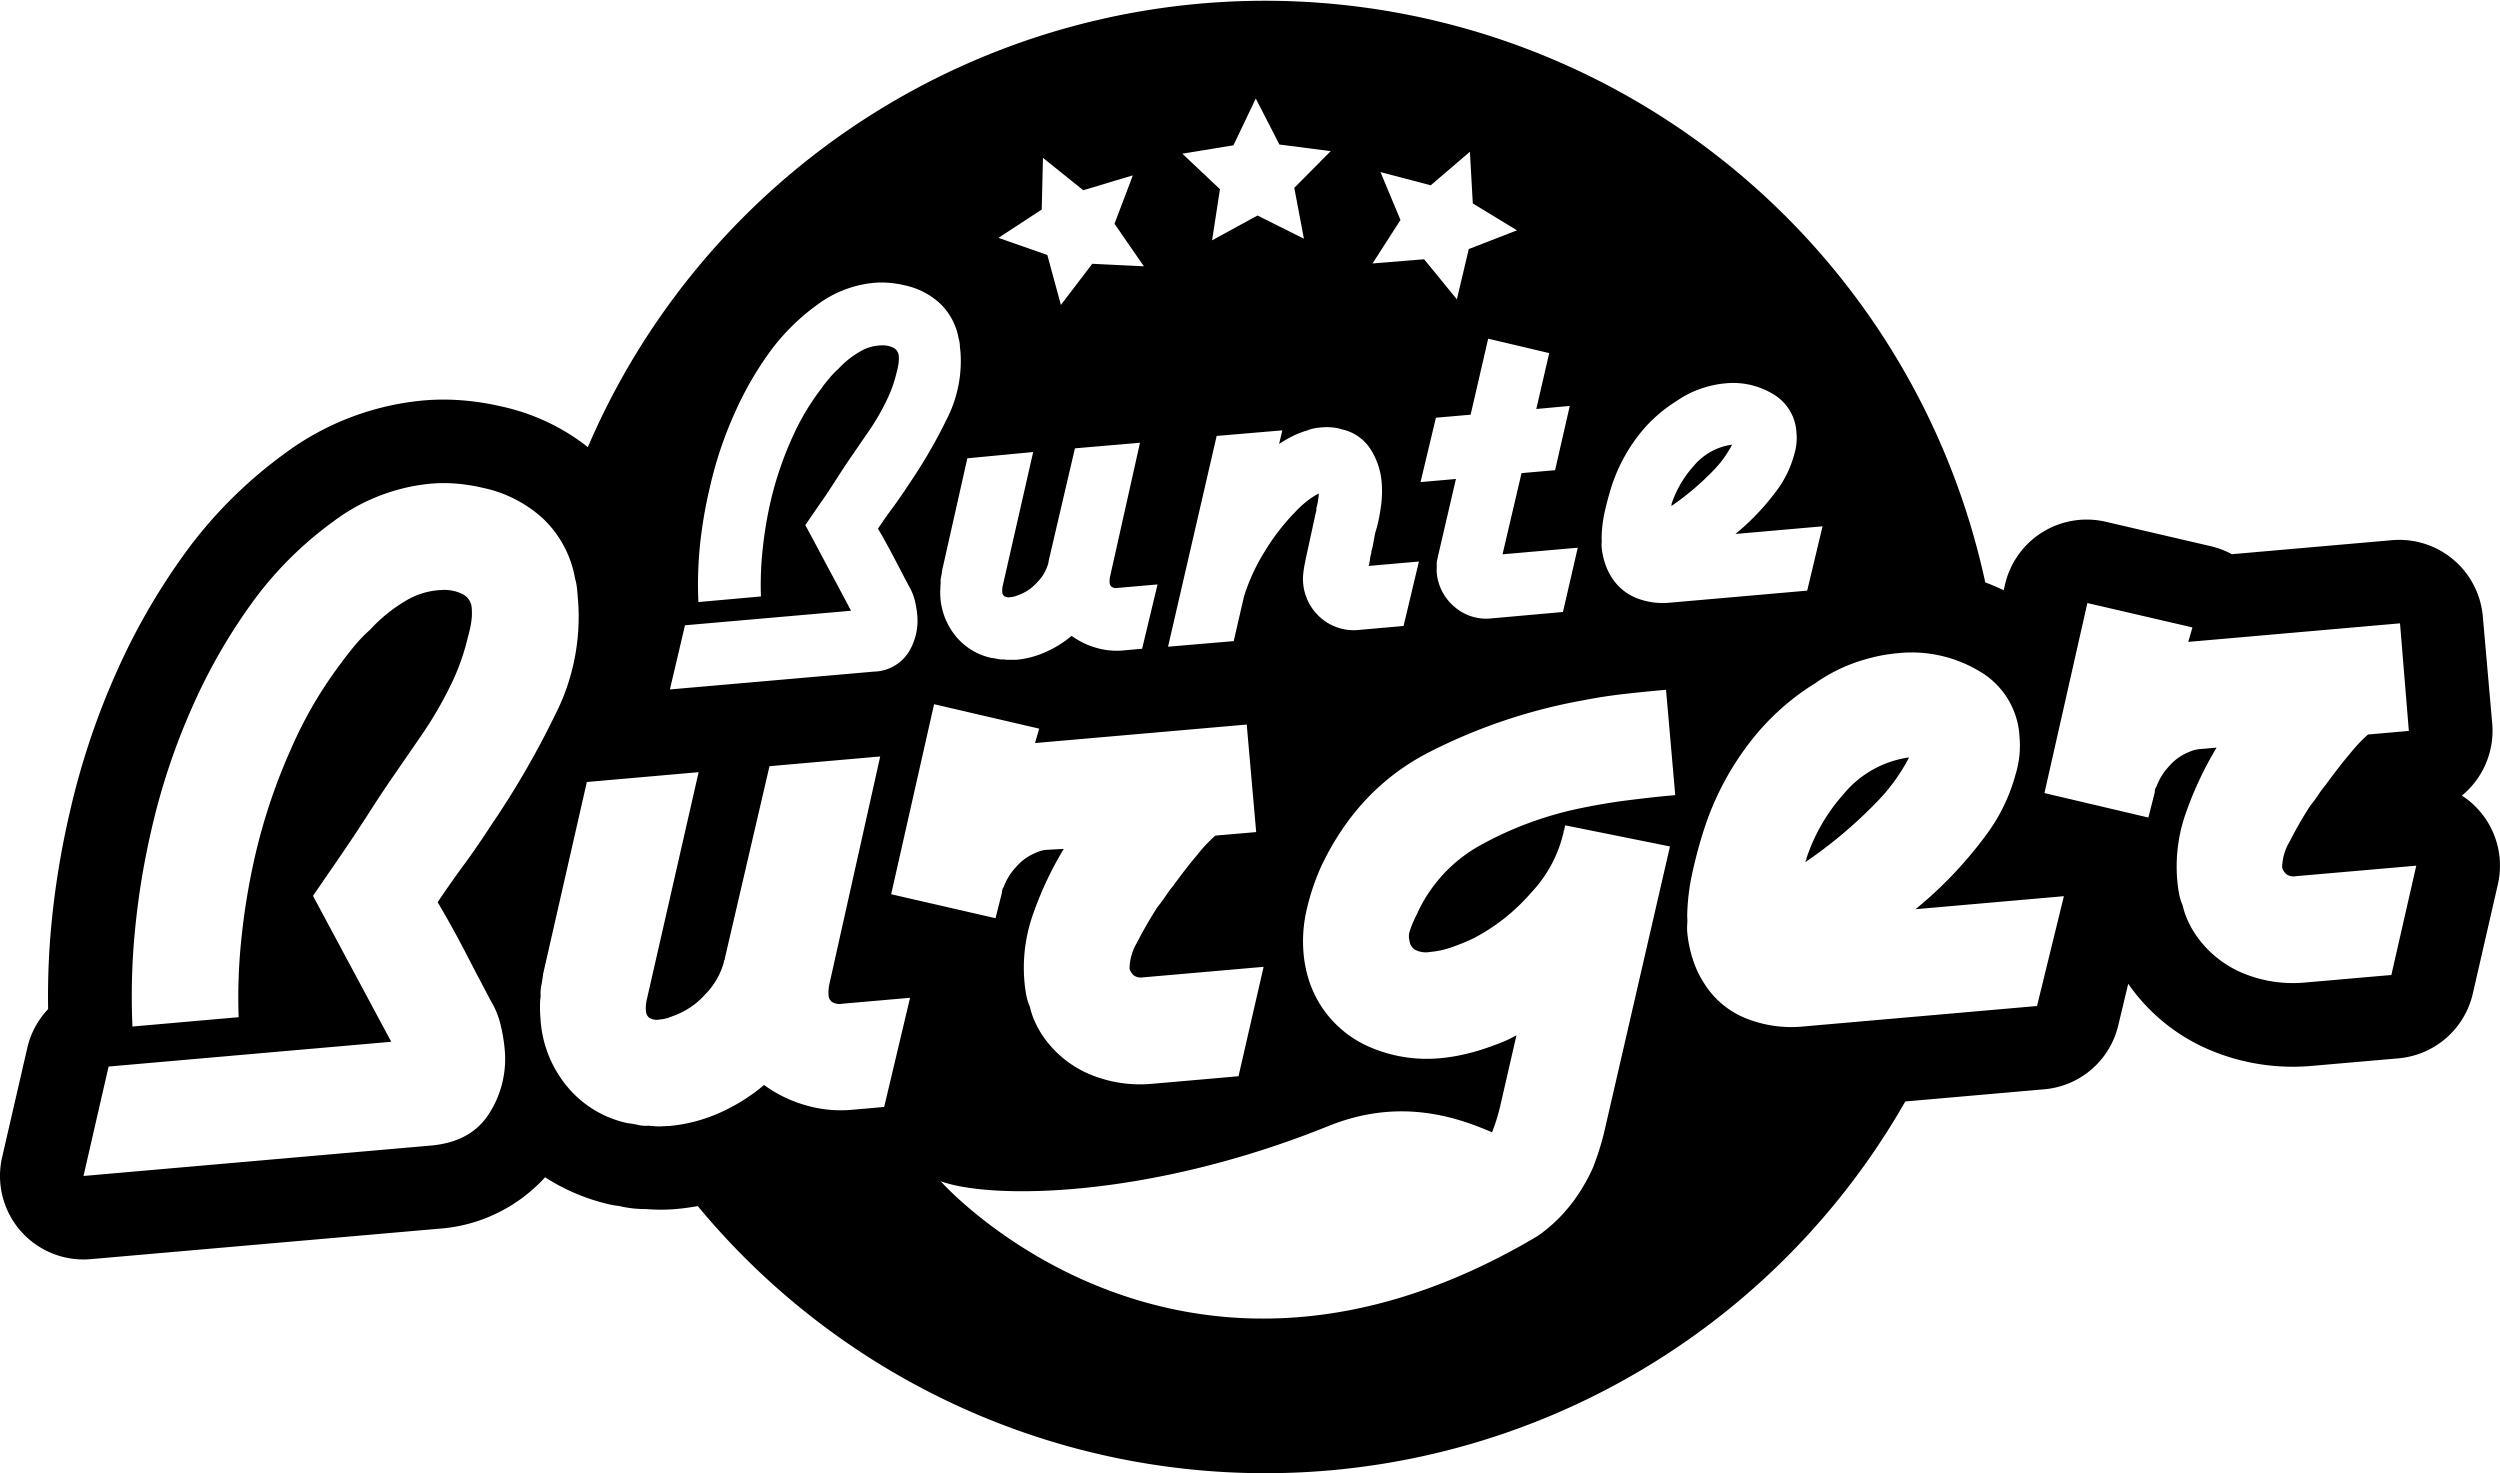 <svg xmlns="http://www.w3.org/2000/svg" viewBox="0 0 447.31 263.59"><defs><style>.a{fill-rule:evenodd;}</style></defs><path class="a" d="M334.93,148a32.93,32.93,0,0,0-6.73,11.63.43.43,0,0,1-.07.3.42.42,0,0,0-.07.3,82,82,0,0,0,12.72-10.71,33.33,33.33,0,0,0,5.8-8A18.53,18.53,0,0,0,334.93,148Z" transform="translate(-5 -6)"/><path class="a" d="M311.51,90.24a19.53,19.53,0,0,0,3.4-4.68,10.85,10.85,0,0,0-6.84,3.78,19.56,19.56,0,0,0-4,6.84.18.18,0,0,1,0,.17.26.26,0,0,0,0,.18A49,49,0,0,0,311.51,90.24Z" transform="translate(-5 -6)"/><path class="a" d="M448.63,151.08a14.54,14.54,0,0,0-3.14-2.73,15,15,0,0,0,5.43-12.87l-1.69-19.24A15,15,0,0,0,433,102.65l-28.67,2.51a15,15,0,0,0-3.8-1.44l-18.79-4.37a15,15,0,0,0-18,11.26l-.23,1c-1.08-.52-2.18-1-3.3-1.4A131.83,131.83,0,0,0,110.18,86a37.9,37.9,0,0,0-15.49-7.28,47.11,47.11,0,0,0-6.88-1.08,42.16,42.16,0,0,0-6.93,0,49.16,49.16,0,0,0-25.07,9.6,80.68,80.68,0,0,0-16.93,16.67,117.08,117.08,0,0,0-12.79,21.8,134.62,134.62,0,0,0-8.64,25.78,153.08,153.08,0,0,0-3.17,19.06,136.41,136.41,0,0,0-.67,16,14.93,14.93,0,0,0-3.74,7L5.38,213.06a14.94,14.94,0,0,0,15.87,18.23l62.13-5.43a28.4,28.4,0,0,0,19.15-9.22,36.08,36.08,0,0,0,11.31,4.81,15.72,15.72,0,0,0,1.92.33,20.11,20.11,0,0,0,4.83.55c.68.06,1.32.09,1.89.1a30.94,30.94,0,0,0,3.55-.11c1.28-.12,2.55-.29,3.82-.52A131.8,131.8,0,0,0,345.9,203.08l24.87-2.18A14.92,14.92,0,0,0,384,189.49l1.79-7.47a33.73,33.73,0,0,0,14.58,11.84,38.26,38.26,0,0,0,18.42,2.84l15.38-1.34a15,15,0,0,0,13.27-11.55l4.49-19.58A14.93,14.93,0,0,0,448.63,151.08ZM292.11,97.63c.35-1.59.75-3,1.16-4.37a30.15,30.15,0,0,1,5-9.5,25.77,25.77,0,0,1,6.7-6,17.71,17.71,0,0,1,3-1.69,19.83,19.83,0,0,1,2.93-1c.45-.11.9-.21,1.34-.29s.94-.14,1.47-.19a13.82,13.82,0,0,1,8.47,1.88,8.46,8.46,0,0,1,4.25,6.92,9.86,9.86,0,0,1,0,1.88,10.52,10.52,0,0,1-.43,2.14,18.92,18.92,0,0,1-3.2,6.49,43.53,43.53,0,0,1-7.29,7.64l15.59-1.37-2.75,11.51-24.64,2.16a12.86,12.86,0,0,1-5.82-.8,9.23,9.23,0,0,1-4.47-3.65,10.92,10.92,0,0,1-1.25-2.62,12.88,12.88,0,0,1-.6-2.91,6,6,0,0,1,0-.74,6.08,6.08,0,0,0,0-.85A23,23,0,0,1,292.11,97.63Zm-6.24-19-2.63,11.5-6,.52-3.4,14.53L287.3,104l-2.65,11.5L272,116.63a8.65,8.65,0,0,1-6.84-2.13,9,9,0,0,1-3.1-6.1,6,6,0,0,1,0-.74,6.08,6.08,0,0,0,0-.85c0-.31.09-.6.14-.87s.11-.52.17-.76L265.5,91.7l-6.33.56,2.75-11.52,6.21-.54,3.14-13.6,10.92,2.58-2.31,10ZM252,36.79l9,2.36,7-6,.52,9.25,7.91,4.81-8.63,3.35-2.13,9-5.86-7.17-9.23.75,5-7.78ZM225.69,32l4-8.37,4.23,8.23,9.18,1.18-6.52,6.57,1.72,9.1L230,44.56,221.87,49l1.41-9.15-6.73-6.35Zm-3,52,11.75-1-.58,2.44a21.16,21.16,0,0,1,2.44-1.41,13.64,13.64,0,0,1,2.58-1,5.64,5.64,0,0,1,1.28-.39,12.07,12.07,0,0,1,1.3-.17,10.61,10.61,0,0,1,1.87,0,8.2,8.2,0,0,1,1.8.36,8.09,8.09,0,0,1,5.09,3.54,13,13,0,0,1,2,6,19.46,19.46,0,0,1-.07,3.71,32.89,32.89,0,0,1-.81,4.34,10.9,10.9,0,0,0-.43,1.68c-.1.58-.21,1.14-.3,1.68-.06.24-.12.45-.18.65a1.39,1.39,0,0,0-.07.51,6.14,6.14,0,0,0-.24,1.16,6,6,0,0,1-.24,1.16l9-.79L256.13,118l-7.79.69a9,9,0,0,1-7-2.12,9.22,9.22,0,0,1-3.15-8c.07-.58.15-1.13.26-1.67s.2-1.06.32-1.57.21-1,.32-1.45c.22-1,.43-2,.65-3s.43-2,.65-3a4.77,4.77,0,0,0,.13-.47,2.36,2.36,0,0,0,0-.46,10.12,10.12,0,0,0,.29-1.28c.07-.46.13-.92.16-1.38a12.64,12.64,0,0,0-2.05,1.32,18.14,18.14,0,0,0-2.31,2.14,38.41,38.41,0,0,0-5.37,7,34.11,34.11,0,0,0-3.68,8.06l-1.82,7.9-11.75,1Zm-30.4,74.05a4.67,4.67,0,0,0-1.05.19,7.88,7.88,0,0,0-1,.38,9.15,9.15,0,0,0-3.46,2.53,10.64,10.64,0,0,0-2.21,3.58,1.21,1.21,0,0,0-.24.51,1.33,1.33,0,0,0-.06.49l-1.15,4.56L164.45,166l7.68-34,18.8,4.37-.74,2.58,37.88-3.31,1.69,19.24-7.31.63a26.82,26.82,0,0,0-3.19,3.39q-2.12,2.51-4.36,5.61a19.3,19.3,0,0,0-1.38,1.87c-.47.69-.92,1.31-1.39,1.87a73.47,73.47,0,0,0-3.7,6.42,9.3,9.3,0,0,0-1.33,4.67,2.52,2.52,0,0,0,.77,1.19,2.24,2.24,0,0,0,1.68.34l21.54-1.88-4.49,19.57-3.36.3-4.33.38-4.33.38-3.37.29a23.33,23.33,0,0,1-11.29-1.72,19.17,19.17,0,0,1-8.69-7.38,17.58,17.58,0,0,1-1.16-2.23,13.8,13.8,0,0,1-.8-2.45,9.93,9.93,0,0,1-.68-2.26c-.13-.76-.23-1.53-.3-2.3a28.68,28.68,0,0,1,1.64-12.26,62.36,62.36,0,0,1,5.4-11.42Zm-.9-114.56.22-9.25,7.21,5.8,8.87-2.66-3.28,8.66,5.26,7.61-9.24-.45-5.61,7.36-2.43-8.94-8.74-3.06Zm-1.53,43.39-5.42,23.81a4.3,4.3,0,0,0-.11.69,3.75,3.75,0,0,0,0,.57,1,1,0,0,0,.35.71,1.52,1.52,0,0,0,1.1.19,5.2,5.2,0,0,0,.67-.11,5.75,5.75,0,0,0,.66-.23,8.16,8.16,0,0,0,3.45-2.3,7.67,7.67,0,0,0,2-3.41.24.24,0,0,1,.05-.18.23.23,0,0,0,0-.17l4.72-20.23,11.64-1-5.32,23.81a4.3,4.3,0,0,0-.11.69,3.75,3.75,0,0,0,0,.57,1,1,0,0,0,.35.71,1.47,1.47,0,0,0,1.1.19l7.12-.62-2.76,11.51-1.63.14-1.75.16a13,13,0,0,1-4.89-.49,14,14,0,0,1-4.34-2.12,19.38,19.38,0,0,1-4.69,2.91,16.42,16.42,0,0,1-5.3,1.38c-.37,0-.73,0-1.08,0s-.7,0-1.08-.08a3.29,3.29,0,0,1-1.09-.08,9,9,0,0,0-1.1-.18,11.28,11.28,0,0,1-6.56-4.1,12.37,12.37,0,0,1-2.6-6.94,10.86,10.86,0,0,1,0-1.14,11.07,11.07,0,0,1,.07-1.14,3.73,3.73,0,0,1,.07-1.15,11.44,11.44,0,0,0,.18-1.15L178.08,88Zm-62.3,31,29.71-2.6q-2-3.8-4.09-7.67c-1.36-2.57-2.72-5.13-4.09-7.66l2.83-4.12c1-1.38,1.88-2.79,2.82-4.24s1.77-2.73,2.72-4.1,1.88-2.75,2.83-4.12a41.45,41.45,0,0,0,3.31-5.65,23,23,0,0,0,1.79-4.93,13.82,13.82,0,0,0,.37-1.69,6.31,6.31,0,0,0,.05-1.43,1.79,1.79,0,0,0-.87-1.4,4.34,4.34,0,0,0-2.37-.47,7.89,7.89,0,0,0-3.72,1.12A16.45,16.45,0,0,0,155,72a14.93,14.93,0,0,0-1.56,1.62c-.48.57-1,1.18-1.43,1.83a43.69,43.69,0,0,0-5.36,9.07,61.93,61.93,0,0,0-3.8,11.32,71.5,71.5,0,0,0-1.37,8.26,59.18,59.18,0,0,0-.33,8.62l-11.19,1a69.65,69.65,0,0,1,.3-10.33A80.12,80.12,0,0,1,132,93.25a69.63,69.63,0,0,1,4.52-13.49A59.9,59.9,0,0,1,143,68.6a38.35,38.35,0,0,1,8.13-8,20.1,20.1,0,0,1,10.3-4,16.23,16.23,0,0,1,2.61,0,17.92,17.92,0,0,1,2.77.44,13.35,13.35,0,0,1,6.32,3.2,11.36,11.36,0,0,1,3.39,6.31,5.48,5.48,0,0,1,.22,1.18c0,.41.07.8.11,1.18a22.8,22.8,0,0,1-2.47,12.12,92,92,0,0,1-6.73,11.57q-1.41,2.18-2.88,4.18c-1,1.34-1.88,2.62-2.68,3.82,1,1.66,1.92,3.37,2.83,5.1s1.82,3.49,2.74,5.23a9.21,9.21,0,0,1,1,2.42,17.8,17.8,0,0,1,.46,2.69,10.75,10.75,0,0,1-1.57,6.69,7.59,7.59,0,0,1-6.2,3.44l-36.49,3.19ZM88.14,176.13c1.54,3,3.1,5.93,4.65,8.9a14.68,14.68,0,0,1,1.72,4.11,28.8,28.8,0,0,1,.79,4.59,18.09,18.09,0,0,1-2.69,11.37q-3.23,5.24-10.54,5.87l-62.13,5.44,4.49-19.58L75,192.4q-3.47-6.48-7-13.06t-7-13.05l4.81-7c1.61-2.34,3.2-4.74,4.8-7.21,1.48-2.32,3-4.66,4.62-7l4.82-7a69.41,69.41,0,0,0,5.65-9.61,40,40,0,0,0,3-8.41,21.83,21.83,0,0,0,.63-2.86,10.53,10.53,0,0,0,.07-2.43,3,3,0,0,0-1.47-2.39,7.4,7.4,0,0,0-4-.81,13.42,13.42,0,0,0-6.31,1.91,28,28,0,0,0-6.43,5.22,25.67,25.67,0,0,0-2.67,2.75c-.82,1-1.64,2-2.44,3.12A74.63,74.63,0,0,0,57.07,140a103.82,103.82,0,0,0-6.46,19.27,120.86,120.86,0,0,0-2.35,14.06A100.17,100.17,0,0,0,47.7,188l-19,1.67a121,121,0,0,1,.49-17.58A137,137,0,0,1,32,154.88a118.92,118.92,0,0,1,7.68-23,101.38,101.38,0,0,1,11.13-19A65.45,65.45,0,0,1,64.65,99.3a34.3,34.3,0,0,1,17.53-6.77,27.65,27.65,0,0,1,4.46,0,31.48,31.48,0,0,1,4.72.75,22.9,22.9,0,0,1,10.75,5.46,19.45,19.45,0,0,1,5.78,10.74,11.09,11.09,0,0,1,.37,2c.06.7.12,1.37.17,2a38.64,38.64,0,0,1-4.2,20.62,156.56,156.56,0,0,1-11.46,19.71q-2.38,3.69-4.9,7.11c-1.67,2.28-3.19,4.44-4.56,6.51Q85.82,171.68,88.14,176.13Zm75.06,27.93-2.79.25-3,.26a22.17,22.17,0,0,1-8.3-.83,23.49,23.49,0,0,1-7.4-3.61,33,33,0,0,1-8,5,28.31,28.31,0,0,1-9,2.34c-.65,0-1.26.08-1.84.07s-1.2-.06-1.85-.13a6,6,0,0,1-1.86-.13,15.34,15.34,0,0,0-1.86-.32,19.23,19.23,0,0,1-11.18-7,20.89,20.89,0,0,1-4.42-11.83c-.06-.63-.08-1.28-.08-1.93s0-1.29.12-1.95a6.8,6.8,0,0,1,.13-2c.13-.65.23-1.31.31-2L110,145.92l20-1.76-9.24,40.55a6.9,6.9,0,0,0-.19,1.18,5.3,5.3,0,0,0,0,1,1.68,1.68,0,0,0,.59,1.21,2.62,2.62,0,0,0,1.87.32,6.44,6.44,0,0,0,1.15-.2,7.21,7.21,0,0,0,1.13-.39,14,14,0,0,0,5.86-3.9,13.17,13.17,0,0,0,3.36-5.82.36.36,0,0,1,.08-.3.48.48,0,0,0,.07-.29l8-34.43,19.81-1.74-9.05,40.53a6.9,6.9,0,0,0-.19,1.18,5.3,5.3,0,0,0,0,1,1.67,1.67,0,0,0,.59,1.2,2.61,2.61,0,0,0,1.87.33l12.12-1.06Zm94-29.73a2.11,2.11,0,0,0,.92,1.56,4.11,4.11,0,0,0,2.75.44,16,16,0,0,0,3.81-.82,39.08,39.08,0,0,0,3.92-1.6,35,35,0,0,0,10.34-8.17,23.29,23.29,0,0,0,5.83-10.88.4.4,0,0,1,.07-.3.38.38,0,0,0,.07-.29l.14-.6,18.75,3.78L292,208.69a50.65,50.65,0,0,1-1.95,6.16,32.37,32.37,0,0,1-3.57,6.13h0c-.44.58-.91,1.16-1.41,1.73l-.12.15h0a27.41,27.41,0,0,1-4.77,4.25c-1.28.76-2.55,1.5-3.8,2.19-.1.05-.19.11-.29.15h0c-62,33.93-102.79-12.1-102.79-12.1,9,3.28,37.14,3.14,69.43-9.89,12.27-4.95,22.33-1.88,29.23,1.14a33.5,33.5,0,0,0,1.42-4.5l2.95-12.86a24.05,24.05,0,0,1-3.36,1.55c-1.13.43-2.25.82-3.38,1.17s-2.47.67-3.6.9a31.47,31.47,0,0,1-3.45.49,25.64,25.64,0,0,1-11.68-1.69,19.68,19.68,0,0,1-9.27-7.33,20.14,20.14,0,0,1-2.36-4.83,22.46,22.46,0,0,1-1-5,25,25,0,0,1,.58-7.8,41.52,41.52,0,0,1,2.54-7.59Q248,147,260.93,140.47a99.08,99.08,0,0,1,27.4-9.18q3.63-.71,7.36-1.13c2.5-.28,5-.53,7.4-.74l1.65,18.85c-2.7.23-5.57.55-8.64.94s-6.12.93-9.16,1.58a63.42,63.42,0,0,0-16.62,6.2,26.57,26.57,0,0,0-11.62,12.17c-.12.27-.22.5-.33.7s-.22.44-.33.71a13.94,13.94,0,0,0-.79,2A2.93,2.93,0,0,0,257.2,174.33ZM369.47,186l-41.93,3.67a21.8,21.8,0,0,1-9.91-1.37,15.64,15.64,0,0,1-7.62-6.21,17.73,17.73,0,0,1-2.13-4.47,21.82,21.82,0,0,1-1-4.94,10.39,10.39,0,0,1,0-1.26,9,9,0,0,0,0-1.46,38.71,38.71,0,0,1,.95-7.93c.6-2.69,1.26-5.18,2-7.44a51.39,51.39,0,0,1,8.56-16.16,44,44,0,0,1,11.42-10.2,29.75,29.75,0,0,1,5.08-2.87,30.81,30.81,0,0,1,5-1.69c.76-.2,1.52-.36,2.29-.49s1.6-.24,2.49-.32a23.55,23.55,0,0,1,14.43,3.2,14.39,14.39,0,0,1,7.24,11.77,19,19,0,0,1,0,3.2,18.6,18.6,0,0,1-.74,3.65,32.22,32.22,0,0,1-5.44,11,73.41,73.41,0,0,1-12.43,13l26.55-2.33Zm63.4-5.55-3.36.29-4.33.38-4.33.38-3.36.29a23.35,23.35,0,0,1-11.3-1.72,19.07,19.07,0,0,1-8.69-7.38,16.82,16.82,0,0,1-1.16-2.22,13.28,13.28,0,0,1-.8-2.45,9.52,9.52,0,0,1-.68-2.27c-.14-.76-.23-1.53-.3-2.3a28.65,28.65,0,0,1,1.64-12.25,63.12,63.12,0,0,1,5.4-11.43l-3.08.27a5.31,5.31,0,0,0-1,.19,8.93,8.93,0,0,0-1,.38,9.18,9.18,0,0,0-3.46,2.53,10.67,10.67,0,0,0-2.21,3.59,1.11,1.11,0,0,0-.24.5,1.35,1.35,0,0,0-.06.49l-1.15,4.56-18.6-4.38,7.68-34,18.8,4.36-.75,2.59,37.89-3.32L436,136.78l-7.31.64a27.27,27.27,0,0,0-3.19,3.38q-2.11,2.5-4.36,5.61a21.14,21.14,0,0,0-1.39,1.87,21.12,21.12,0,0,1-1.38,1.87,72.09,72.09,0,0,0-3.7,6.43,9.28,9.28,0,0,0-1.34,4.66,2.57,2.57,0,0,0,.78,1.2,2.27,2.27,0,0,0,1.68.33l21.54-1.88Z" transform="translate(-5 -6)"/></svg>